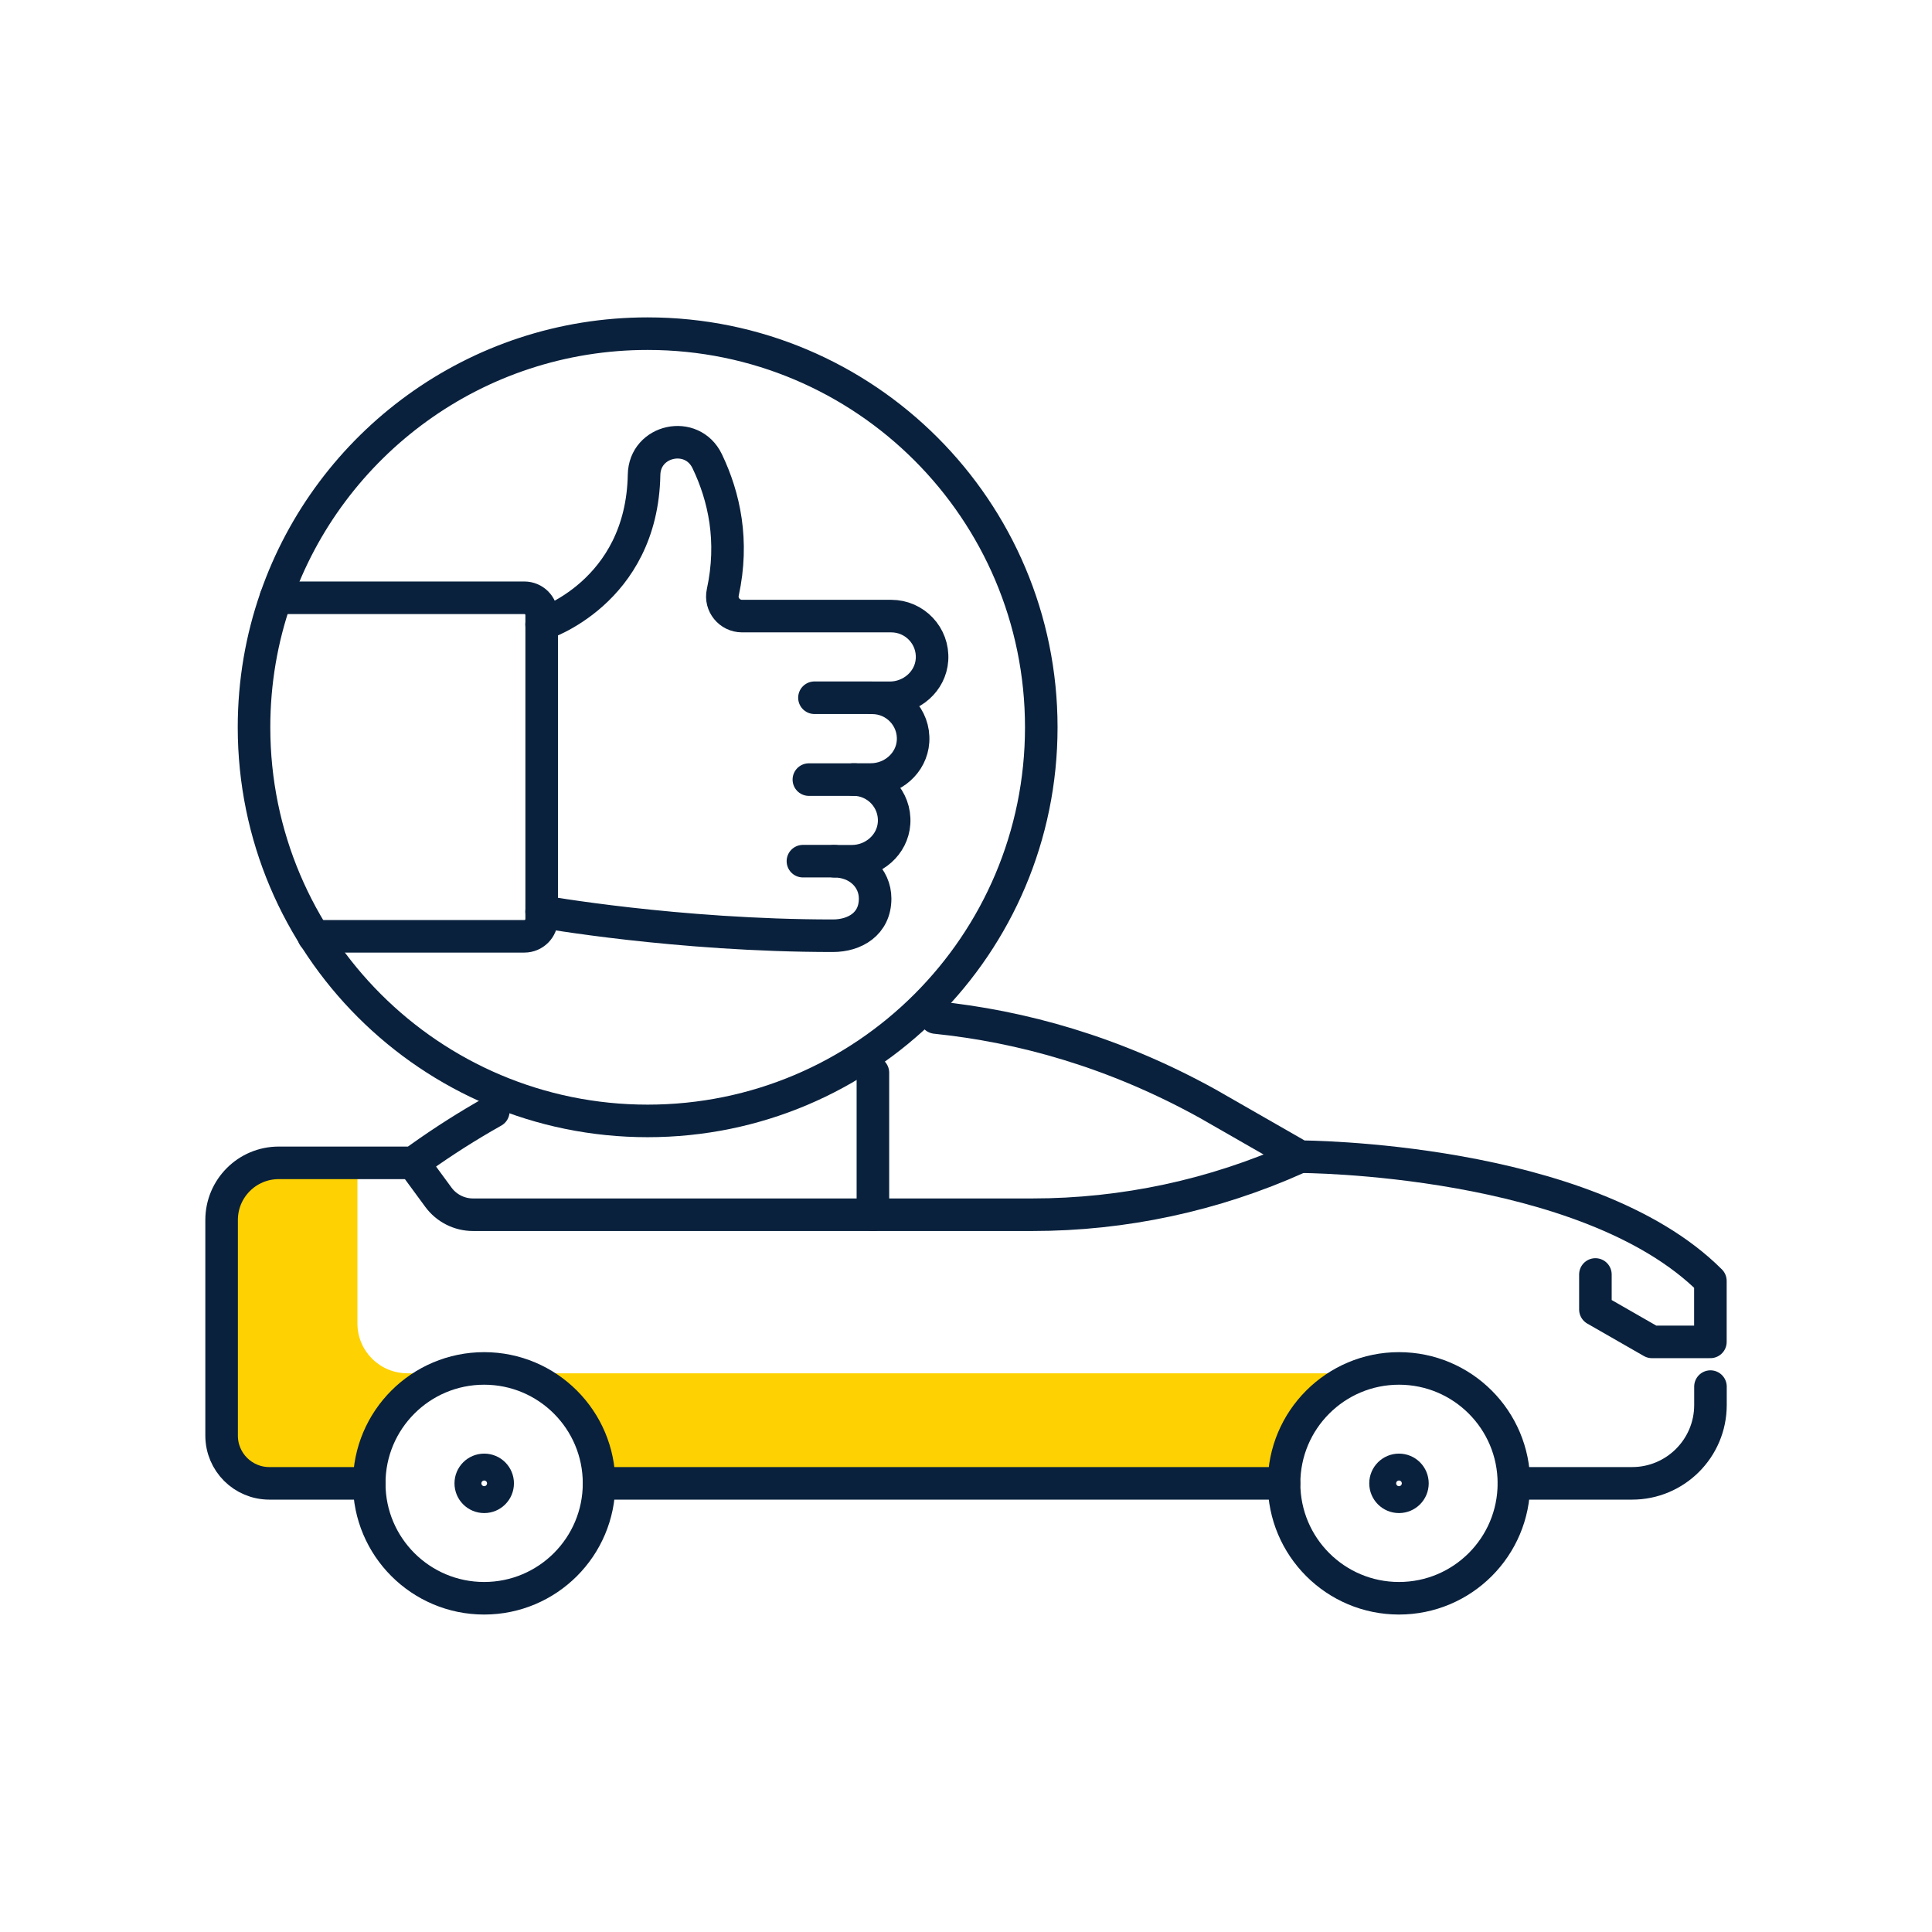 <?xml version="1.0" encoding="UTF-8"?><svg id="Ebene_2" xmlns="http://www.w3.org/2000/svg" viewBox="0 0 270 270"><defs><style>.cls-1{fill:#fed102;}.cls-2{fill:none;stroke:#09213d;stroke-linecap:round;stroke-linejoin:round;stroke-width:4.55px;}</style></defs><path class="cls-1" d="M56.93,191.92h6.06c-6.55,1.99-11.34,8.07-11.39,15.26h-12.99c-4.22,0-7.64-3.42-7.64-7.64v-29.03c0-4.22,3.42-7.65,7.64-7.65h11.34v22.09c0,3.85,3.13,6.97,6.98,6.97Z"/><path class="cls-1" d="M188.96,191.92c-6.56,1.99-11.35,8.07-11.4,15.26H83.73c-.05-7.19-4.84-13.27-11.4-15.26h116.63Z"/><g><g><path class="cls-2" d="M145.52,101.64c0,30.38-24.63,55.01-55.01,55.01s-55.01-24.63-55.01-55.01c0-6.34,1.07-12.43,3.05-18.1,7.48-21.49,27.92-36.91,51.96-36.91,30.38,0,55.01,24.63,55.01,55.01Z"/><line class="cls-2" x1="116.6" y1="120.35" x2="112.21" y2="120.35"/><line class="cls-2" x1="119.5" y1="108.95" x2="113.04" y2="108.95"/><line class="cls-2" x1="121.66" y1="97.51" x2="113.82" y2="97.51"/><path class="cls-2" d="M43.84,130.85h29.44c1.34,0,2.42-1.08,2.42-2.42v-42.47c0-1.34-1.08-2.42-2.42-2.42H38.55"/><path class="cls-2" d="M75.69,127.4s18.91,3.37,40.71,3.37c3.04,0,5.9-1.64,5.9-5.19,0-2.92-2.42-5.22-5.7-5.22h2.45c3.04,0,5.7-2.3,5.9-5.33,.22-3.33-2.42-6.09-5.7-6.09h2.45c3.04,0,5.7-2.3,5.9-5.33,.22-3.33-2.42-6.09-5.7-6.09h2.45c3.04,0,5.7-2.3,5.9-5.33,.22-3.33-2.42-6.09-5.7-6.09h-20.85c-1.74,0-3.06-1.61-2.69-3.31,1.56-7.19,.21-13.36-2.18-18.34-2.12-4.41-8.73-2.98-8.82,1.9-.31,16.56-14.32,20.92-14.32,20.92"/></g><g><g><g><g><circle class="cls-2" cx="67.66" cy="207.3" r="16.06"/><circle class="cls-2" cx="195.51" cy="207.3" r="16.06"/><path class="cls-2" d="M57.74,162.51l3.53,4.81c1.13,1.53,2.92,2.44,4.83,2.44h78.18c12.77,0,25.39-2.71,37.03-7.94l.39-.18"/></g><line class="cls-2" x1="121.99" y1="169.76" x2="121.99" y2="149.91"/></g><path class="cls-2" d="M211.57,207.3h16.52c6.04,0,10.95-4.9,10.95-10.95v-2.57"/><path class="cls-2" d="M222.96,178.11v4.89l7.9,4.53h8.17v-8.52c-17.33-17.33-57.33-17.36-57.33-17.36l-12.93-7.41c-13.14-7.27-26.04-10.81-38.01-12.04"/><path class="cls-2" d="M68.94,155.32c-3.54,1.99-6.97,4.17-10.29,6.54l-.91,.65h-18.79c-4.41,0-7.98,3.58-7.98,7.98v30.14c0,3.69,2.99,6.67,6.67,6.67h13.96"/><line class="cls-2" x1="83.73" y1="207.3" x2="179.44" y2="207.3"/></g><path class="cls-2" d="M65.79,207.3c0,1.04,.84,1.88,1.88,1.88s1.88-.84,1.88-1.88-.84-1.88-1.88-1.88-1.88,.84-1.88,1.88Z"/><path class="cls-2" d="M193.63,207.3c0,1.04,.84,1.88,1.88,1.88s1.88-.84,1.88-1.88-.84-1.88-1.88-1.88-1.88,.84-1.88,1.88Z"/></g></g></svg>